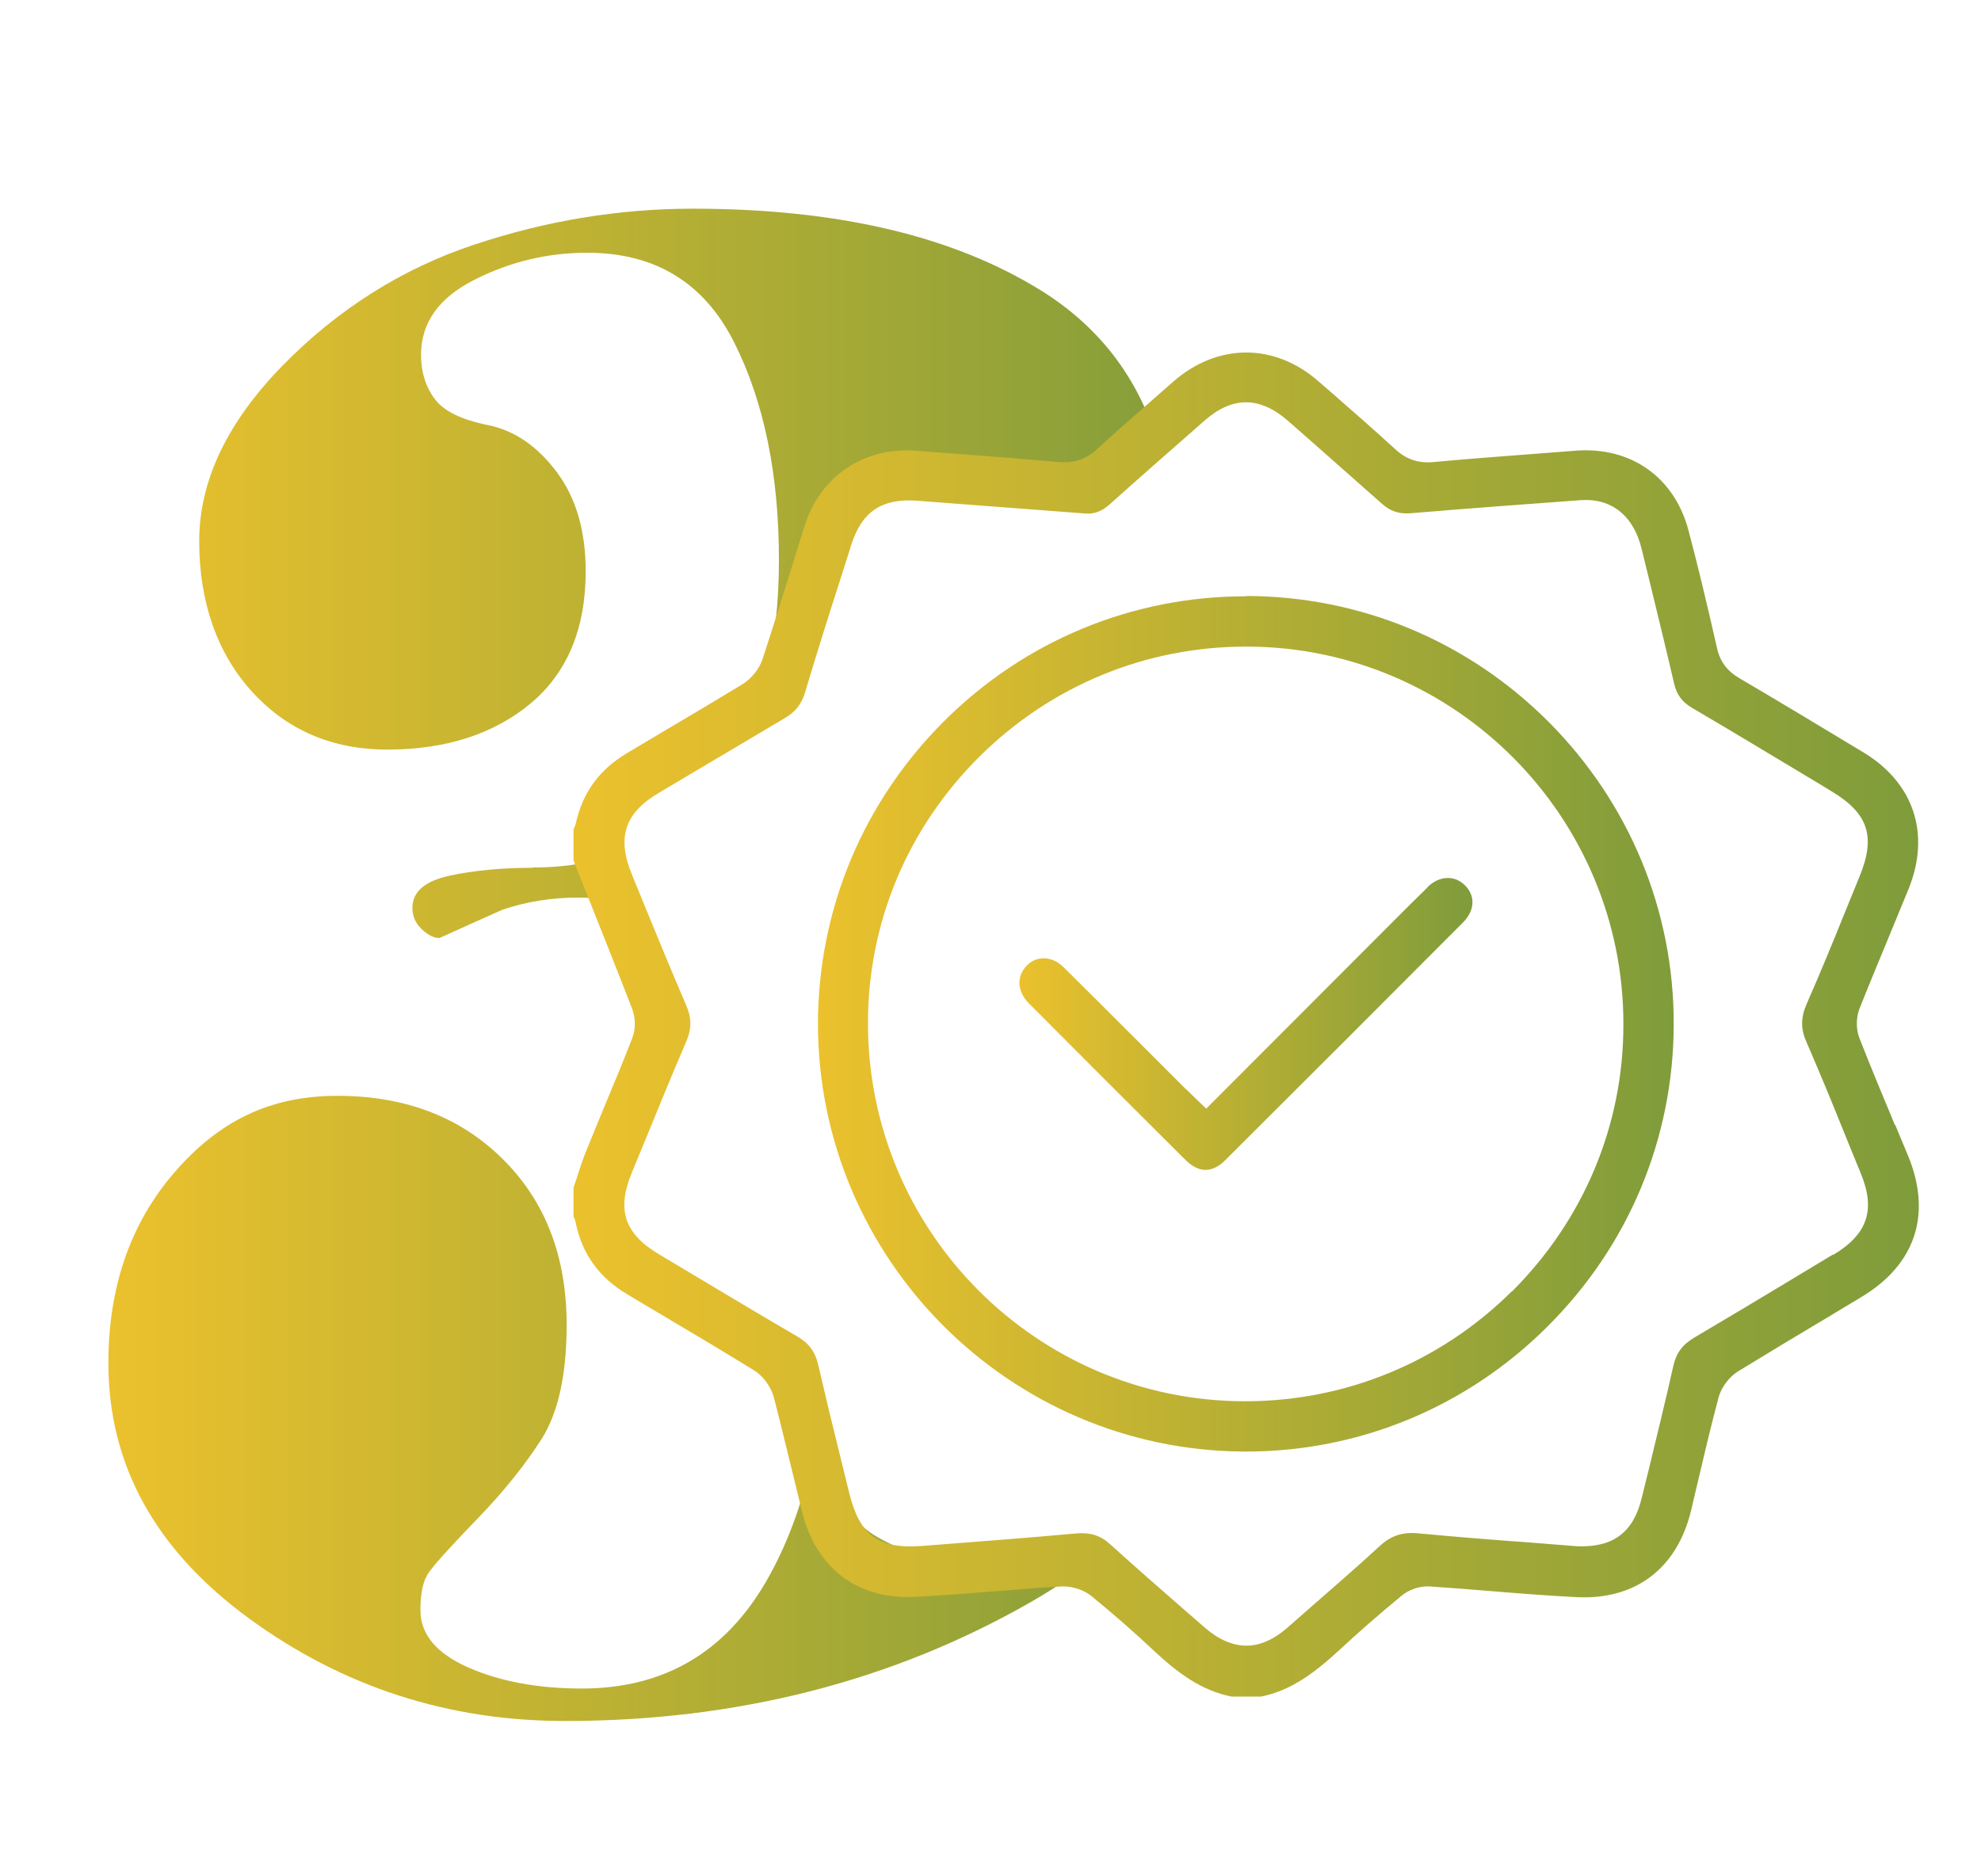 <?xml version="1.0" encoding="UTF-8"?><svg id="Layer_1" xmlns="http://www.w3.org/2000/svg" width="66.53" height="63.03" xmlns:xlink="http://www.w3.org/1999/xlink" viewBox="0 0 66.53 63.03"><defs><style>.cls-1{fill:url(#linear-gradient-2);}.cls-2{fill:url(#linear-gradient-6);}.cls-3{fill:url(#linear-gradient-5);}.cls-4{fill:url(#linear-gradient-3);}.cls-5{fill:url(#linear-gradient);}.cls-6{fill:url(#linear-gradient-4);}</style><linearGradient id="linear-gradient" x1="3.65" y1="16.09" x2="41.6" y2="16.09" gradientUnits="userSpaceOnUse"><stop offset="0" stop-color="#ebc12d"/><stop offset="1" stop-color="#7f9c3b"/></linearGradient><linearGradient id="linear-gradient-2" y1="47.28" y2="47.28" xlink:href="#linear-gradient"/><linearGradient id="linear-gradient-3" y1="30.07" y2="30.07" xlink:href="#linear-gradient"/><linearGradient id="linear-gradient-4" x1="19.26" y1="34.4" x2="64.42" y2="34.4" xlink:href="#linear-gradient"/><linearGradient id="linear-gradient-5" x1="27.47" y1="34.4" x2="56.21" y2="34.4" xlink:href="#linear-gradient"/><linearGradient id="linear-gradient-6" x1="34.23" y1="34.4" x2="49.45" y2="34.4" xlink:href="#linear-gradient"/></defs><g><path class="cls-5" d="m13,25.18c1.97,0,3.58-.52,4.82-1.55,1.23-1.03,1.85-2.51,1.85-4.44,0-1.35-.32-2.46-.97-3.33-.65-.87-1.42-1.4-2.31-1.58-.89-.18-1.49-.47-1.79-.88-.3-.4-.46-.9-.46-1.48,0-1.08.6-1.92,1.79-2.52,1.2-.61,2.46-.91,3.79-.91,2.28,0,3.92,1,4.93,3,1.01,2,1.51,4.45,1.51,7.33,0,1.43-.15,2.72-.42,3.87.95-1.99,1.49-4.24,3.28-5.62,1.4-1.08,2.93-1.19,4.61-.99,2.06.25,3.12-.56,5.07-1.28.05-.02.1-.02.15-.04-.67-2.12-1.95-3.79-3.87-4.99-2.95-1.84-6.85-2.76-11.71-2.76-2.47,0-4.92.4-7.35,1.21-2.43.81-4.58,2.17-6.44,4.07-1.86,1.91-2.79,3.87-2.79,5.89s.59,3.75,1.77,5.05c1.18,1.3,2.7,1.95,4.56,1.95Z"/><path class="cls-1" d="m35.94,52.77c-2.18,0-4.51-.02-6.46-1.13-.8-.46-1.31-1.2-1.5-2.02-.08-.05-.16-.09-.24-.15-.17-.13-.33-.27-.48-.4-.35,1.54-.86,2.9-1.54,4.07-1.39,2.39-3.45,3.58-6.18,3.58-1.48,0-2.75-.24-3.82-.71-1.06-.47-1.6-1.11-1.6-1.92,0-.58.09-1.01.29-1.28.19-.27.73-.87,1.62-1.79.89-.92,1.61-1.82,2.17-2.7.55-.88.83-2.15.83-3.81,0-2.3-.71-4.15-2.14-5.57s-3.28-2.13-5.56-2.13-3.99.86-5.47,2.57c-1.48,1.71-2.22,3.85-2.22,6.41,0,3.42,1.58,6.28,4.73,8.58s6.69,3.44,10.6,3.44c5.77,0,10.99-1.33,15.64-3.99.58-.33,1.12-.68,1.62-1.05-.1.01-.2.03-.3.03Z"/><path class="cls-4" d="m17.9,29.15c-1.06,0-2,.09-2.82.27-.82.18-1.23.54-1.23,1.08,0,.27.1.51.31.71.21.2.41.3.6.3.68-.31,1.39-.63,2.11-.95.8-.27,1.65-.41,2.56-.41.51,0,1,.07,1.47.18-.11-.56-.09-1.15.06-1.71-.92.34-1.93.52-3.07.52Z"/></g><g><path class="cls-6" d="m63.63,37.77c-.4-.96-.8-1.92-1.18-2.89-.12-.3-.12-.69,0-1,.33-.83.67-1.65,1.01-2.47.21-.51.42-1.02.63-1.53.76-1.86.19-3.59-1.53-4.62l-.2-.12c-1.31-.79-2.62-1.58-3.93-2.35-.43-.25-.67-.57-.77-1.04-.34-1.5-.64-2.75-.95-3.92-.47-1.8-1.94-2.84-3.81-2.69l-.9.07c-1.28.1-2.57.19-3.85.31-.51.05-.92-.09-1.28-.42-.71-.65-1.43-1.28-2.15-1.91l-.44-.38c-1.48-1.3-3.4-1.29-4.89.02l-.83.73c-.58.51-1.16,1.01-1.72,1.53-.37.34-.77.47-1.28.43-1.26-.11-2.51-.21-3.77-.3l-1.03-.08c-1.75-.13-3.22.86-3.74,2.53l-.27.86c-.37,1.21-.75,2.41-1.14,3.61-.11.33-.38.67-.7.86-.89.54-1.78,1.07-2.68,1.6l-1.16.69c-.93.55-1.5,1.32-1.73,2.36-.02.08-.05.15-.08.21v1.04l.44,1.11c.51,1.29,1.03,2.58,1.53,3.88.12.31.12.7,0,.99-.28.72-.57,1.43-.87,2.14-.21.52-.43,1.04-.64,1.56-.13.31-.24.64-.34.96l-.12.36v.96c.03.05.05.11.07.19.21,1.06.78,1.86,1.74,2.43l1.31.78c.98.58,1.97,1.17,2.94,1.77.31.19.57.55.67.91.25.97.48,1.94.72,2.91l.22.9c.47,1.94,1.88,3,3.84,2.89.9-.05,1.8-.12,2.7-.19.73-.06,1.46-.12,2.19-.16.35-.01.73.11.99.32.76.62,1.43,1.21,2.06,1.8.86.81,1.65,1.38,2.65,1.58h.99c1-.2,1.78-.78,2.65-1.58.59-.55,1.24-1.12,2.06-1.8.26-.22.64-.34.95-.32.7.05,1.4.1,2.1.16.95.08,1.89.15,2.84.2,1.97.1,3.37-.96,3.84-2.9l.21-.89c.23-.98.46-1.96.72-2.93.09-.33.35-.68.66-.87.98-.6,1.96-1.19,2.95-1.78l1.18-.71c1.82-1.09,2.38-2.78,1.57-4.75l-.43-1.03Zm-2.07,4.37l-1.21.73c-1.14.69-2.28,1.37-3.43,2.05-.41.24-.62.52-.72.95-.26,1.17-.55,2.33-.83,3.5l-.24.97c-.28,1.14-.96,1.65-2.17,1.6l-1.51-.12c-1.25-.09-2.51-.19-3.78-.31-.56-.06-.95.07-1.33.42-.78.72-1.59,1.42-2.38,2.11l-.74.65c-.45.39-.91.59-1.36.59s-.93-.2-1.39-.6l-.61-.53c-.86-.75-1.73-1.51-2.58-2.28-.33-.3-.67-.4-1.14-.36-1.63.15-3.27.27-4.91.4l-.27.02c-1.46.11-2.09-.36-2.44-1.78l-.29-1.18c-.26-1.04-.51-2.08-.75-3.12-.1-.44-.31-.73-.71-.96-1.03-.6-2.05-1.21-3.07-1.82l-1.54-.92c-1.19-.7-1.46-1.51-.94-2.76l.49-1.19c.44-1.08.88-2.15,1.34-3.22.18-.42.18-.78,0-1.2-.48-1.12-.95-2.25-1.41-3.38l-.42-1.03c-.51-1.24-.24-2.06.91-2.74l1.5-.89c.91-.54,1.82-1.08,2.73-1.62.36-.21.56-.47.68-.87.37-1.24.76-2.48,1.16-3.72l.39-1.23c.35-1.11,1.03-1.57,2.21-1.48l5.66.43c.29.02.54-.07.81-.31.97-.87,1.95-1.73,2.92-2.58l.25-.22c.95-.84,1.87-.83,2.82,0l.91.8c.75.66,1.49,1.32,2.24,1.98.29.26.58.35.97.32,1.9-.16,3.81-.3,5.71-.44,1.03-.07,1.77.52,2.04,1.63l.28,1.14c.27,1.12.55,2.25.81,3.38.09.39.27.63.61.83,1.38.81,2.75,1.64,4.12,2.46l.56.34c1.23.74,1.49,1.51.95,2.84l-.51,1.25c-.41,1.02-.83,2.04-1.27,3.04-.21.48-.21.86,0,1.32.45,1.04.88,2.08,1.3,3.13l.51,1.25c.51,1.23.23,2.05-.92,2.74Z"/><path class="cls-3" d="m41.86,20.03h-.02c-3.82,0-7.42,1.49-10.14,4.2-2.72,2.72-4.22,6.32-4.23,10.15,0,7.9,6.42,14.35,14.33,14.38h.04c3.81,0,7.41-1.49,10.12-4.19,2.73-2.71,4.24-6.32,4.25-10.15.01-3.82-1.48-7.43-4.19-10.16-2.72-2.73-6.33-4.23-10.16-4.24Zm8.91,23.35c-2.4,2.38-5.58,3.69-8.95,3.69h-.04c-6.98-.02-12.64-5.72-12.63-12.71,0-3.38,1.34-6.56,3.75-8.95,2.4-2.38,5.58-3.69,8.95-3.69.01,0,.02,0,.04,0,6.98.02,12.65,5.72,12.63,12.71,0,3.38-1.34,6.56-3.75,8.96Z"/><path class="cls-2" d="m47.94,29.81c-.36.35-.72.71-1.08,1.07l-6.35,6.36-.5-.48c-.09-.09-.18-.17-.26-.25l-1.27-1.27c-.92-.92-1.83-1.83-2.75-2.74-.21-.21-.45-.31-.68-.31-.21,0-.41.08-.57.25-.35.36-.32.86.07,1.26,1.75,1.76,3.5,3.51,5.26,5.26.45.45.91.45,1.35,0,2.66-2.65,5.32-5.31,7.97-7.97.4-.4.43-.89.07-1.25-.35-.35-.86-.33-1.26.06Z"/></g></svg>